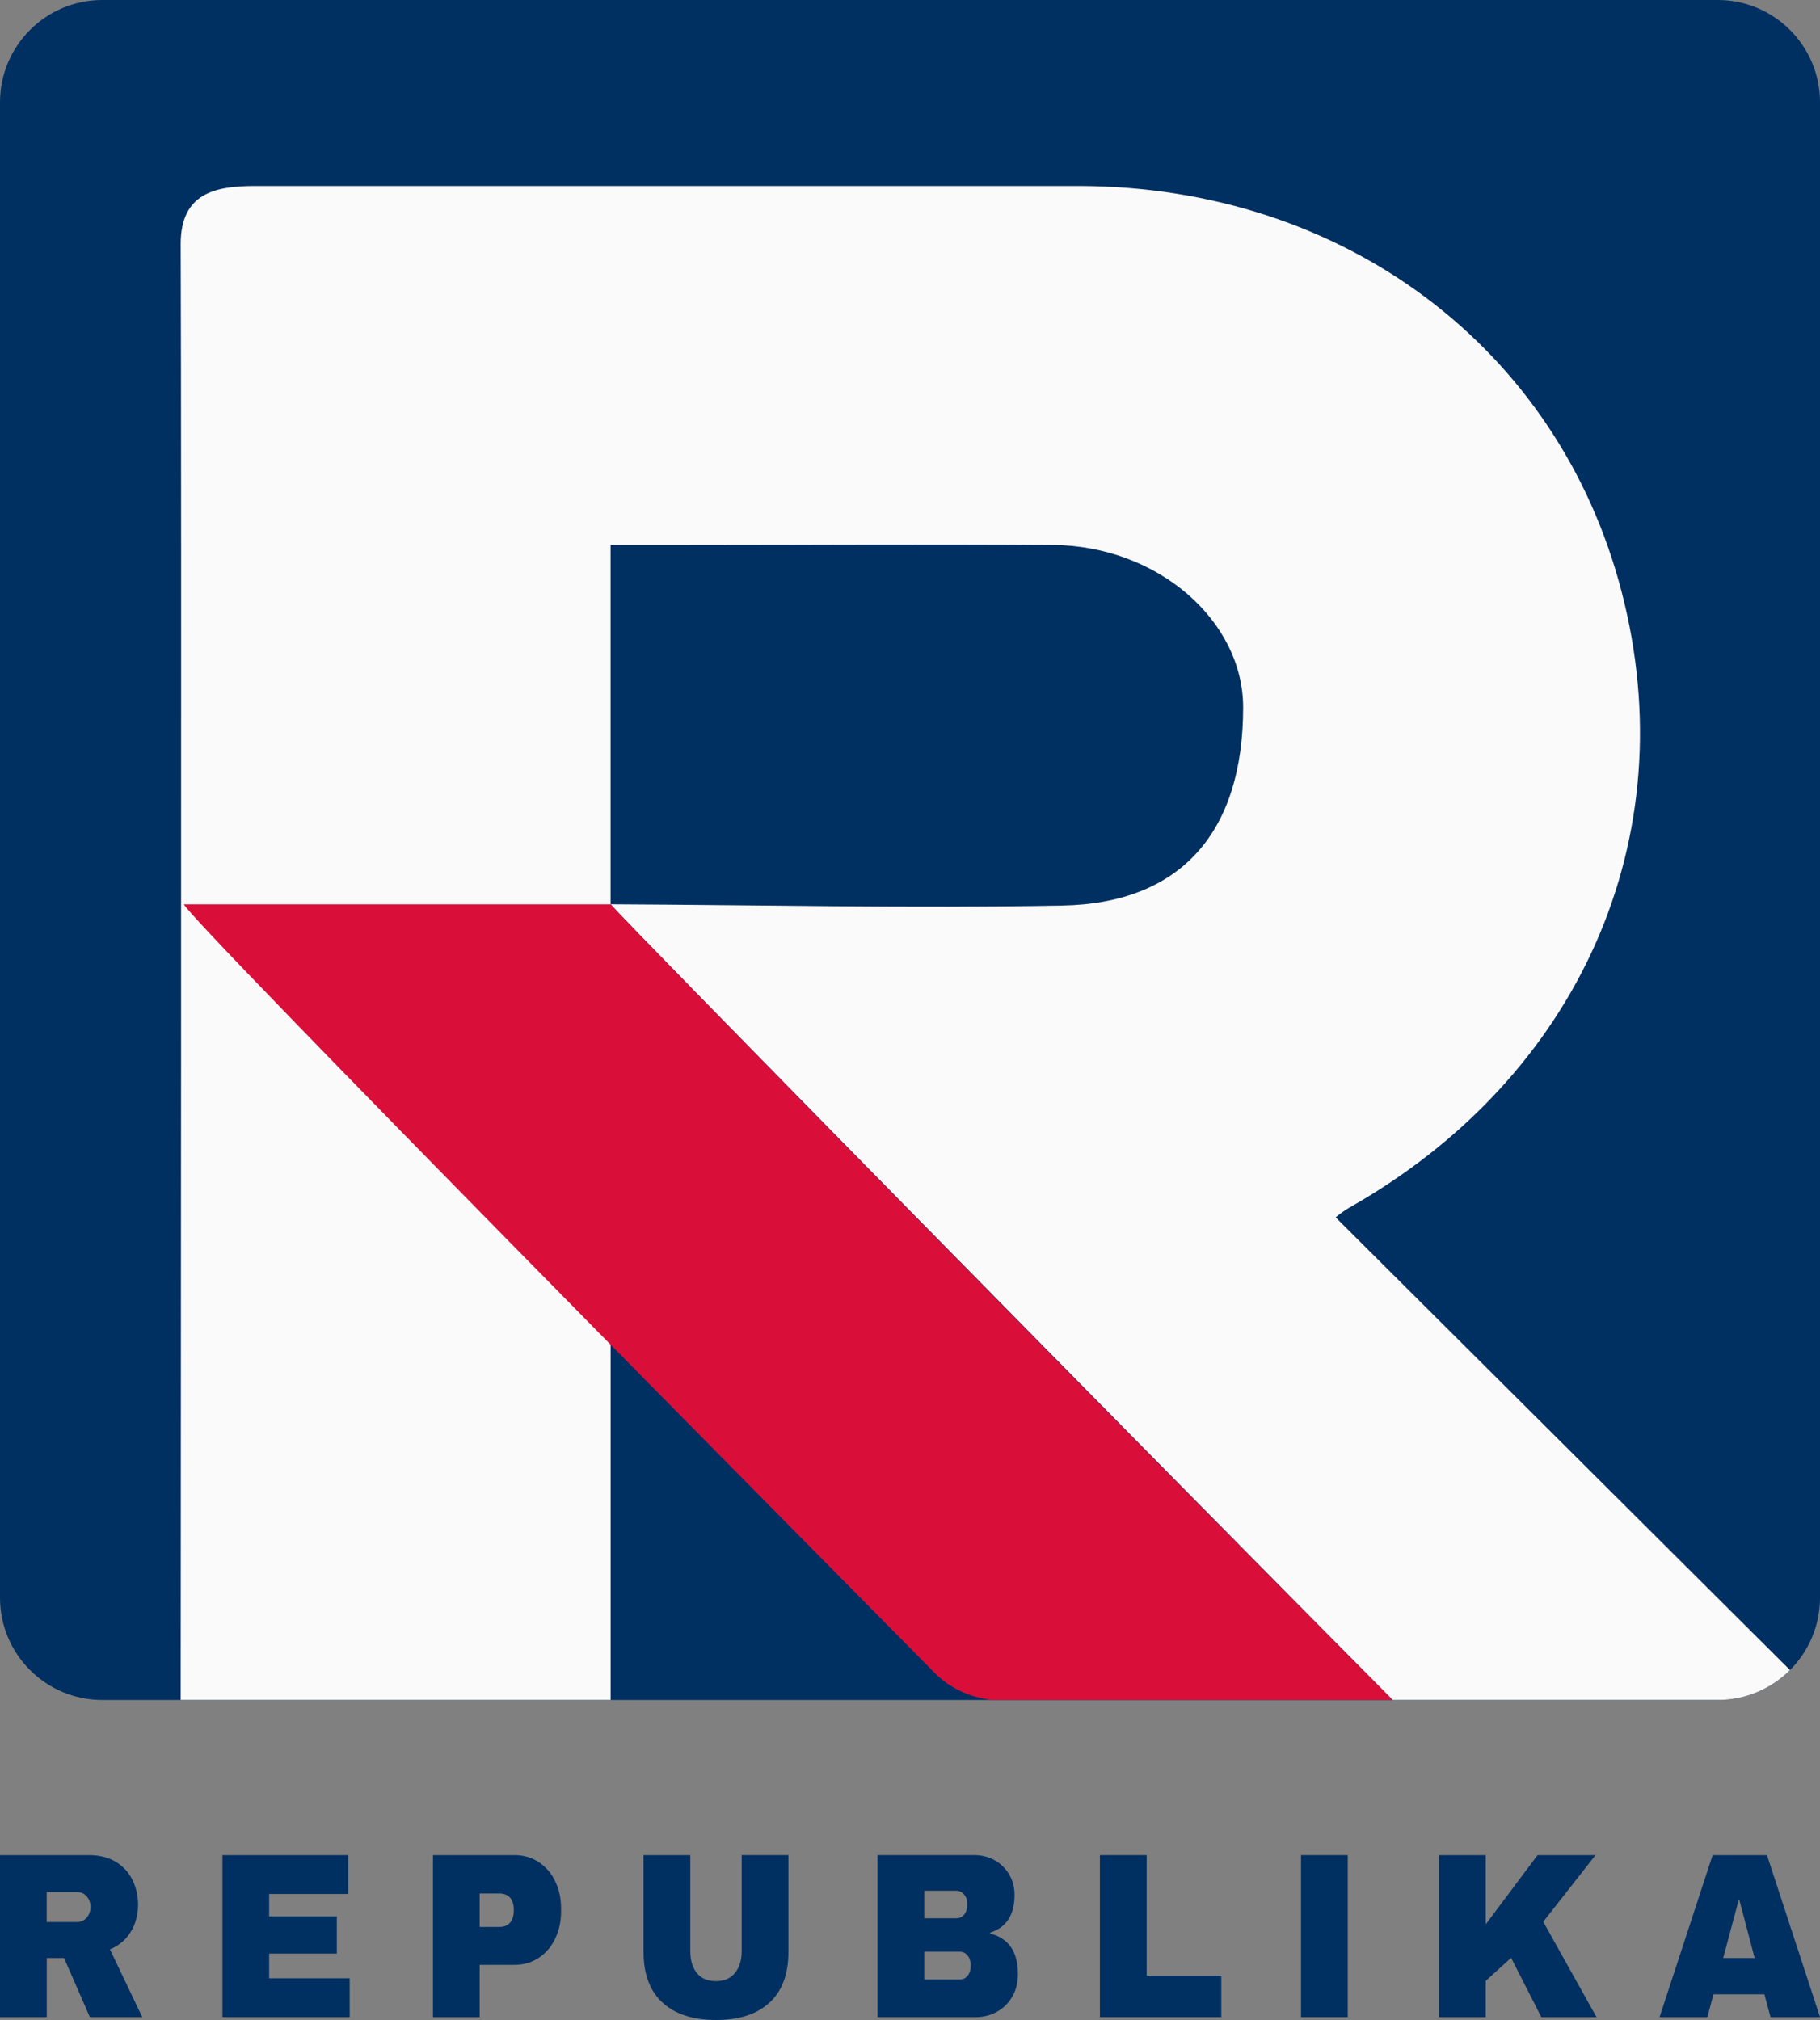 <?xml version="1.0" encoding="UTF-8"?>
<svg id="_Слой_1" data-name="Слой 1" xmlns="http://www.w3.org/2000/svg" width="500" height="555" xmlns:xlink="http://www.w3.org/1999/xlink" viewBox="0 0 500 555">
  <rect x="0" y="0" width="500" height="555" fill="#808080" stroke="none"/>
  <defs>
    <style>
      .cls-1 {
        fill: none;
      }

      .cls-1, .cls-2, .cls-3, .cls-4 {
        stroke-width: 0px;
      }

      .cls-2 {
        fill: #d90f3a;
      }

      .cls-3 {
        fill: #002f61;
      }

      .cls-4 {
        fill: #fafafa;
      }

      .cls-5 {
        clip-path: url(#clippath);
      }
    </style>
    <clipPath id="clippath">
      <path class="cls-1" d="M28.11,0h443.79c15.51,0,28.1,12.59,28.1,28.1v410.87c0,15.51-12.59,28.11-28.11,28.11H28.1c-15.51,0-28.1-12.59-28.1-28.1V28.11C0,12.59,12.59,0,28.11,0Z"/>
    </clipPath>
  </defs>
  <g>
    <path class="cls-3" d="M35.95,530.73c-1.32,2.2-3.23,3.82-5.75,4.85l8.89,18.64h-14.4l-7.09-16.24h-4.76v16.24H0v-44.52h24.45c2.86,0,5.31.62,7.35,1.84,2.03,1.23,3.56,2.89,4.59,4.98,1.03,2.09,1.54,4.37,1.54,6.83,0,2.72-.66,5.18-1.97,7.38ZM23.81,521.03c-.7-.78-1.55-1.17-2.56-1.17h-8.42v8.22h8.42c1.01,0,1.86-.4,2.56-1.2.7-.8,1.05-1.78,1.05-2.94s-.35-2.14-1.05-2.91Z"/>
    <path class="cls-3" d="M61.1,509.7h34.56v10.68h-21.72v6.15h18.59v10.22h-18.59v6.79h22.13v10.68h-34.96v-44.52Z"/>
    <path class="cls-3" d="M147.98,511.61c1.94,1.27,3.45,3.02,4.53,5.24,1.08,2.22,1.63,4.71,1.63,7.47v.84c0,2.76-.54,5.26-1.63,7.51-1.08,2.24-2.59,4-4.53,5.27-1.94,1.27-4.14,1.91-6.62,1.91h-9.58v14.37h-12.84v-44.52h22.42c2.48,0,4.68.64,6.62,1.91ZM131.78,529.44h5.29c1.35,0,2.37-.39,3.05-1.17.68-.78,1.02-1.83,1.02-3.17v-.52c0-1.38-.34-2.45-1.02-3.2-.68-.75-1.69-1.13-3.05-1.13h-5.29v9.19Z"/>
    <path class="cls-3" d="M211.41,550.21c-3.45,3.19-8.34,4.79-14.69,4.79s-11.26-1.6-14.72-4.79c-3.47-3.19-5.2-7.83-5.2-13.91v-26.6h12.84v26.4c0,2.5.6,4.5,1.8,5.99,1.2,1.49,2.94,2.23,5.23,2.23s4.04-.75,5.26-2.27c1.22-1.51,1.83-3.49,1.83-5.95v-26.4h12.84v26.6c0,6.08-1.72,10.72-5.17,13.91Z"/>
    <path class="cls-3" d="M273.23,511.1c1.68.93,3.02,2.23,4.01,3.91.99,1.68,1.48,3.56,1.48,5.63,0,5.48-2.23,8.93-6.68,10.35v.26c5.07,1.29,7.61,5.01,7.61,11.13,0,2.33-.51,4.39-1.54,6.18-1.03,1.79-2.43,3.18-4.21,4.17-1.78.99-3.74,1.49-5.87,1.49h-26.95v-44.52h26.6c2.01,0,3.86.46,5.55,1.39ZM253.92,527.05h8.83c.85,0,1.56-.33,2.12-1,.56-.67.84-1.5.84-2.49v-.65c0-.95-.29-1.76-.87-2.43-.58-.67-1.28-1-2.09-1h-8.83v7.57ZM253.92,543.87h9.76c.85,0,1.56-.33,2.12-1,.56-.67.84-1.5.84-2.49v-.65c0-.99-.28-1.82-.84-2.49-.56-.67-1.27-1-2.12-1h-9.76v7.64Z"/>
    <path class="cls-3" d="M302.18,509.7h12.84v33.13h20.5v11.39h-33.34v-44.52Z"/>
    <path class="cls-3" d="M357.42,554.22v-44.52h12.84v44.52h-12.84Z"/>
    <path class="cls-3" d="M422.41,509.7h15.91l-14.35,18.31,14.64,26.21h-15.16l-8.31-16.31-6.97,6.34v9.97h-12.84v-44.52h12.84v19.02l14.23-19.02Z"/>
    <path class="cls-3" d="M486.41,554.22l-1.68-6.28h-14l-1.68,6.28h-13.13l14.58-44.52h14.93l14.58,44.52h-13.59ZM473.4,537.98h8.65l-4.18-15.85h-.23l-4.24,15.85Z"/>
  </g>
  <g>
    <path class="cls-3" d="M28.11,0h443.79c15.51,0,28.1,12.59,28.1,28.1v410.87c0,15.51-12.59,28.11-28.11,28.11H28.1c-15.51,0-28.1-12.59-28.1-28.1V28.11C0,12.59,12.59,0,28.11,0Z"/>
    <g class="cls-5">
      <g>
        <path class="cls-4" d="M366.93,334.47c1.14-.95,2.36-1.82,3.63-2.59,63.35-35.82,92.54-101.66,74.93-169.33-17.41-67.07-76.33-111.17-148.74-111.45H70.09c-11.02,0-20.45,1.99-20.45,15.92.27,60.56,0,400.04,0,400.04h118.11v-218.61c3.96,4.79,147.32,150.51,214.84,218.61h117.4l-133.06-132.59ZM291.84,248.81c-41.35.76-82.74-.16-124.1-.36v-98.72h19.57c34.07,0,68.02-.24,101.97,0,28.76.24,52.24,20.78,52.24,44.66,0,34.23-17.09,53.82-49.69,54.41Z"/>
        <path class="cls-2" d="M167.75,248.46c3.99,4.82,147.16,150.67,214.84,218.61h-110.17c-6.09-.74-11.63-3.27-15.88-7.68-29.12-29.47-204.35-206.48-206.02-210.93h117.23Z"/>
      </g>
    </g>
  </g>
</svg>